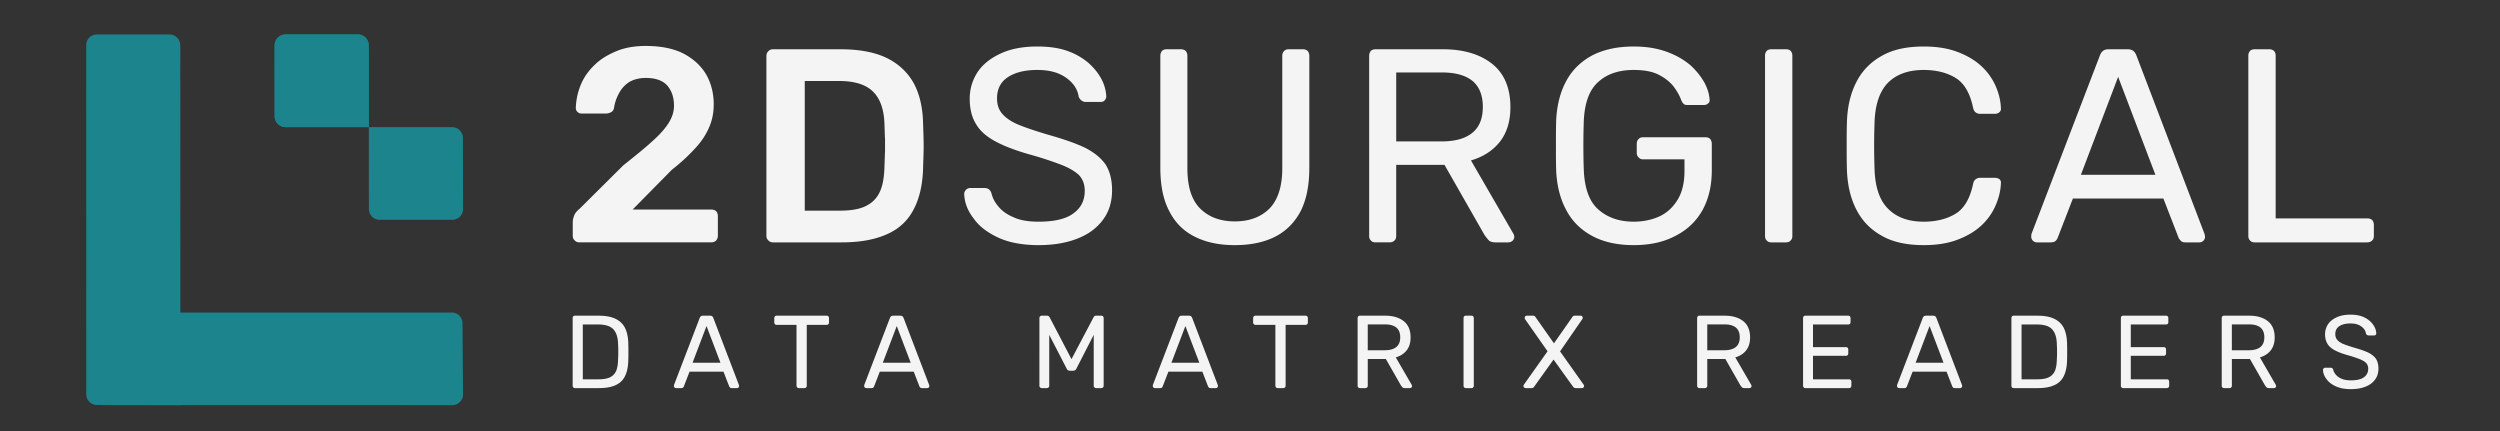 <svg viewBox="0 0 580 100" xmlns="http://www.w3.org/2000/svg" fill-rule="evenodd" clip-rule="evenodd" stroke-linejoin="round" stroke-miterlimit="2"><rect x="0" y="0" width="580" height="100" fill="#333333" stroke="none"/><path d="M83.04 8a2.497 2.497 0 012.499 2.502c.016 5.658.033 18.999.033 18.999s-13.567-.009-19.318-.009a2.53 2.53 0 01-2.532-2.527c0-4.135-.008-12.285-.008-16.42 0-.68.27-1.327.743-1.804a2.54 2.54 0 011.797-.74H83.04z" fill="#1b848d"/><path d="M83.04 8a2.497 2.497 0 012.499 2.502c.016 5.658.033 18.999.033 18.999s-13.567-.009-19.318-.009a2.53 2.53 0 01-2.532-2.527c0-4.135-.008-12.285-.008-16.42 0-.68.27-1.327.743-1.804a2.54 2.54 0 011.797-.74H83.04zm21.857 21.5c1.38 0 2.5 1.115 2.5 2.494.007 4.134.024 12.362.032 16.505 0 .664-.27 1.293-.735 1.77a2.497 2.497 0 01-1.773.732c-4.206 0-12.644-.009-16.842-.009-1.38 0-2.5-1.115-2.5-2.501 0-5.658-.007-18.99-.007-18.99h19.325zM39.3 8a2.517 2.517 0 012.524 2.52c.008 14.19.033 83.48.033 83.48s-13.624-.034-19.35-.034a2.5 2.5 0 01-2.5-2.484c0-12.558-.008-68.575-.008-81.03 0-.647.262-1.26.72-1.736A2.544 2.544 0 0122.457 8H39.3z" fill="#1b848d"/><path d="M104.828 72.5a2.49 2.49 0 012.472 2.485l.129 16.522c0 .664-.257 1.293-.739 1.761a2.447 2.447 0 01-1.766.732c-12.49 0-68.363-.008-80.886-.008a2.5 2.5 0 01-2.505-2.493c0-5.667-.032-18.999-.032-18.999h83.327z" fill="#1b848d"/><path d="M134.416 56.229c-.448 0-.768-.128-1.088-.448-.32-.32-.448-.64-.448-1.088v-3.264c0-.384.128-.832.32-1.408.192-.512.576-1.024 1.28-1.6l10.112-10.048c2.816-2.24 5.12-4.096 6.848-5.696 1.728-1.536 2.944-2.944 3.776-4.288.768-1.28 1.152-2.56 1.152-3.84 0-1.92-.512-3.456-1.536-4.672-1.088-1.216-2.752-1.792-4.992-1.792-1.472 0-2.752.32-3.776.896a6.806 6.806 0 00-2.368 2.496c-.576 1.024-1.024 2.176-1.216 3.392-.064.576-.32.96-.704 1.152-.384.192-.768.32-1.152.32h-5.696c-.384 0-.704-.128-.96-.384a1.264 1.264 0 01-.384-.896 15.562 15.562 0 011.152-5.376c.704-1.728 1.792-3.264 3.2-4.608 1.344-1.344 3.072-2.368 5.056-3.2 1.984-.832 4.288-1.216 6.784-1.216 3.52 0 6.464.576 8.832 1.792 2.304 1.216 4.032 2.816 5.248 4.864 1.152 2.048 1.728 4.352 1.728 6.912 0 1.984-.384 3.84-1.152 5.504-.768 1.728-1.856 3.328-3.328 4.864-1.472 1.6-3.2 3.2-5.248 4.8l-9.088 9.216h18.24c.448 0 .832.128 1.152.384.256.32.384.704.384 1.152v4.544c0 .448-.128.768-.384 1.088-.32.32-.704.448-1.152.448h-30.592zm44.928 0c-.448 0-.768-.128-1.088-.448-.32-.32-.448-.64-.448-1.088V13.029c0-.448.128-.832.448-1.152.32-.32.64-.448 1.088-.448h15.616c4.288 0 7.872.64 10.688 1.984 2.752 1.344 4.864 3.264 6.336 5.888 1.408 2.624 2.112 5.76 2.176 9.536.064 1.856.128 3.52.128 4.992s-.064 3.072-.128 4.928c-.064 3.968-.832 7.232-2.176 9.792-1.344 2.624-3.392 4.544-6.144 5.76-2.816 1.28-6.272 1.92-10.56 1.92h-15.936zm7.36-7.36h8.256c2.368 0 4.352-.32 5.824-1.024 1.472-.704 2.624-1.792 3.328-3.328.704-1.472 1.024-3.456 1.088-5.952.064-1.28.064-2.432.128-3.392v-2.88c-.064-.96-.064-2.048-.128-3.264-.064-3.52-.96-6.08-2.624-7.744-1.664-1.664-4.288-2.496-7.936-2.496h-7.936v30.08zm54.272 8c-3.712 0-6.848-.576-9.344-1.728-2.496-1.152-4.48-2.624-5.76-4.48-1.408-1.792-2.112-3.712-2.176-5.696 0-.32.128-.64.448-.96.256-.256.576-.384.96-.384h3.264c.512 0 .896.128 1.152.384.256.256.448.576.512.896.256 1.024.768 2.048 1.6 3.008.832 1.024 1.984 1.856 3.52 2.496 1.472.704 3.456 1.024 5.824 1.024 3.648 0 6.4-.64 8.128-1.984 1.728-1.28 2.56-3.008 2.56-5.184 0-1.472-.448-2.688-1.344-3.648-.96-.896-2.368-1.728-4.224-2.432a82.87 82.87 0 00-7.296-2.368c-3.136-.896-5.696-1.856-7.744-2.944-2.048-1.088-3.584-2.368-4.544-3.968-1.024-1.6-1.536-3.584-1.536-6.016 0-2.304.64-4.352 1.856-6.208 1.216-1.792 3.008-3.2 5.376-4.288 2.368-1.088 5.184-1.6 8.448-1.6 2.624 0 4.992.32 6.976 1.024s3.584 1.664 4.928 2.816c1.344 1.216 2.304 2.432 3.008 3.776a9.497 9.497 0 011.088 3.968c0 .32-.128.576-.32.832-.192.32-.576.448-1.024.448h-3.392a1.6 1.6 0 01-.896-.256c-.32-.192-.576-.512-.768-.96-.256-1.728-1.216-3.2-2.944-4.416-1.728-1.216-3.904-1.792-6.656-1.792s-4.992.512-6.72 1.6c-1.728 1.088-2.624 2.752-2.624 4.992 0 1.472.384 2.624 1.216 3.584s2.112 1.856 3.84 2.56c1.728.704 4.032 1.472 6.848 2.304 3.392.96 6.208 1.92 8.384 2.944 2.176 1.088 3.776 2.368 4.864 3.904 1.024 1.6 1.536 3.584 1.536 6.016 0 2.688-.704 4.992-2.112 6.848-1.408 1.92-3.392 3.392-5.888 4.352-2.56 1.024-5.568 1.536-9.024 1.536zm45.504 0c-3.584 0-6.656-.64-9.216-1.92-2.624-1.28-4.608-3.264-5.952-5.888-1.408-2.624-2.112-5.952-2.112-10.112V12.965c0-.448.128-.832.384-1.152.256-.256.64-.384 1.088-.384h3.264c.448 0 .832.128 1.152.384.256.32.384.704.384 1.152v26.112c0 4.16.96 7.296 2.944 9.28 1.984 1.984 4.672 3.008 8.064 3.008 3.392 0 6.08-1.024 8.064-3.008 1.92-1.984 2.944-5.12 2.944-9.28V12.965c0-.448.128-.832.448-1.152.256-.256.576-.384 1.024-.384h3.328c.448 0 .768.128 1.088.384.256.32.384.704.384 1.152v25.984c0 4.16-.704 7.488-2.048 10.112-1.408 2.624-3.392 4.608-5.952 5.888-2.56 1.28-5.632 1.92-9.28 1.92zm32.64-.64c-.448 0-.832-.128-1.088-.448-.256-.256-.384-.576-.384-1.024V12.965c0-.448.128-.832.384-1.152.256-.256.64-.384 1.088-.384h15.616c4.8 0 8.64 1.152 11.456 3.392 2.816 2.24 4.224 5.632 4.224 10.048 0 3.264-.832 5.952-2.432 8-1.664 2.112-3.904 3.52-6.72 4.352l9.856 17.024c.128.256.192.512.192.704 0 .32-.128.64-.384.896-.32.256-.64.384-.96.384h-3.072c-.704 0-1.28-.192-1.6-.576-.32-.384-.64-.768-.896-1.152l-9.28-16.256h-11.2v16.512c0 .448-.128.768-.384 1.024-.32.32-.704.448-1.152.448h-3.264zm4.8-23.424h10.56c3.2 0 5.568-.704 7.168-2.048 1.6-1.344 2.368-3.328 2.368-5.952s-.768-4.608-2.304-5.952c-1.6-1.344-3.968-2.048-7.232-2.048h-10.56v16zm55.104 24.064c-3.776 0-6.976-.704-9.6-2.112-2.624-1.408-4.672-3.392-6.016-5.952-1.408-2.56-2.176-5.568-2.368-9.024-.064-1.856-.064-3.904-.064-6.016s0-4.096.064-6.016c.192-3.456.96-6.464 2.368-9.024 1.344-2.496 3.392-4.48 6.016-5.888 2.624-1.344 5.824-2.048 9.6-2.048 3.008 0 5.568.448 7.808 1.28 2.24.832 4.032 1.92 5.504 3.2 1.408 1.344 2.432 2.688 3.2 4.096.704 1.408 1.024 2.624 1.088 3.712.064.384-.064.704-.32.896-.256.256-.576.384-1.024.384h-3.776c-.448 0-.704-.064-.896-.256-.192-.192-.384-.448-.576-.896-.384-1.088-1.024-2.176-1.856-3.264-.896-1.088-2.112-1.984-3.52-2.688-1.472-.704-3.392-1.024-5.632-1.024-3.392 0-6.144.896-8.192 2.752-2.112 1.856-3.2 4.864-3.392 9.088a169.03 169.03 0 000 11.392c.192 4.288 1.28 7.296 3.392 9.152 2.112 1.856 4.8 2.816 8.192 2.816 2.24 0 4.288-.448 6.08-1.28 1.728-.832 3.136-2.176 4.16-3.904 1.024-1.728 1.536-3.904 1.536-6.592v-2.688h-9.6c-.448 0-.768-.128-1.024-.448-.32-.256-.448-.64-.448-1.088v-2.048c0-.448.128-.832.448-1.152.256-.256.576-.384 1.024-.384h14.464c.448 0 .832.128 1.088.384.256.32.384.704.384 1.152v6.144c0 3.52-.704 6.528-2.112 9.152-1.472 2.624-3.52 4.608-6.272 6.016-2.752 1.472-5.952 2.176-9.728 2.176zm31.936-.64c-.448 0-.832-.128-1.088-.448-.256-.256-.384-.576-.384-1.024V12.901c0-.448.128-.768.384-1.088.256-.256.64-.384 1.088-.384h3.392c.448 0 .832.128 1.088.384.256.32.384.64.384 1.088v41.856c0 .448-.128.768-.384 1.024-.256.32-.64.448-1.088.448h-3.392zm35.327.64c-3.904 0-7.168-.704-9.728-2.176-2.624-1.472-4.544-3.456-5.888-6.08-1.344-2.624-2.048-5.632-2.176-9.088-.064-1.728-.064-3.648-.064-5.632 0-1.984 0-3.904.064-5.76.128-3.456.832-6.464 2.176-9.088 1.344-2.624 3.264-4.608 5.888-6.08 2.56-1.472 5.824-2.176 9.728-2.176 2.944 0 5.504.384 7.744 1.216s4.096 1.92 5.568 3.264a14.104 14.104 0 013.328 4.544c.768 1.728 1.216 3.456 1.28 5.248.064.384-.064.704-.32.96-.32.256-.64.384-1.024.384h-3.52c-.384 0-.704-.128-.96-.32-.32-.192-.512-.576-.64-1.152-.704-3.328-2.048-5.632-4.032-6.848-1.984-1.216-4.48-1.856-7.424-1.856-3.456 0-6.208.96-8.192 2.88-1.984 1.984-3.072 5.056-3.2 9.344-.128 3.52-.128 7.104 0 10.752.128 4.288 1.216 7.36 3.2 9.28 1.984 1.984 4.736 2.944 8.192 2.944 2.944 0 5.44-.64 7.424-1.856 1.984-1.216 3.328-3.52 4.032-6.848.128-.576.32-.96.64-1.152.256-.192.576-.32.96-.32h3.52c.384 0 .704.128 1.024.32.256.256.384.576.32.96-.064 1.792-.512 3.52-1.28 5.248a13.684 13.684 0 01-3.328 4.608c-1.472 1.344-3.328 2.432-5.568 3.264-2.24.832-4.8 1.216-7.744 1.216zm26.242-.64c-.32 0-.64-.128-.896-.384a1.264 1.264 0 01-.384-.896c0-.192 0-.448.064-.704l15.872-41.408c.192-.448.384-.768.704-1.024.32-.256.768-.384 1.344-.384h4.352c.576 0 1.024.128 1.344.384.32.256.512.576.704 1.024l15.808 41.408c.064.256.128.512.128.704 0 .32-.128.64-.384.896a1.264 1.264 0 01-.896.384h-3.264c-.512 0-.896-.128-1.088-.384-.256-.256-.448-.512-.512-.704l-3.52-9.088h-20.992l-3.52 9.088a1.807 1.807 0 01-.448.704c-.256.256-.64.384-1.152.384h-3.264zm10.24-15.68h17.28l-8.64-22.72-8.64 22.72zm40.32 15.68c-.448 0-.832-.128-1.088-.448-.256-.256-.384-.576-.384-1.024V12.901c0-.448.128-.768.384-1.088.256-.256.64-.384 1.088-.384h3.392c.448 0 .768.128 1.088.384.256.32.384.64.384 1.088v37.76H549.2c.448 0 .832.128 1.152.384.256.32.384.704.384 1.152v2.56c0 .448-.128.768-.384 1.024-.32.32-.704.448-1.152.448h-26.112zM133.408 90.04c-.168 0-.312-.048-.408-.168a.507.507 0 01-.144-.384V73.816a.67.67 0 01.144-.432.565.565 0 01.408-.144h5.448c1.656 0 2.976.24 3.984.744s1.752 1.224 2.208 2.184c.456.984.696 2.16.72 3.576.024.72.024 1.344.024 1.896 0 .552 0 1.176-.024 1.872-.024 1.464-.264 2.688-.72 3.648a4.305 4.305 0 01-2.16 2.16c-.984.48-2.304.72-3.912.72h-5.568zm1.8-2.04h3.648c1.104 0 1.992-.144 2.64-.456a2.95 2.95 0 001.44-1.464c.288-.672.432-1.56.456-2.664.024-.48.048-.912.048-1.272v-1.08c0-.36-.024-.768-.048-1.224-.024-1.56-.408-2.712-1.104-3.456-.696-.744-1.896-1.104-3.552-1.104h-3.528V88zm21.624 2.04a.474.474 0 01-.336-.144.474.474 0 01-.144-.336c0-.072 0-.168.024-.264l5.952-15.528c.072-.168.144-.288.264-.384.12-.096.288-.144.504-.144h1.632c.216 0 .384.048.504.144.12.096.192.216.264.384l5.928 15.528c.024.096.048.192.048.264 0 .12-.048.24-.144.336a.474.474 0 01-.336.144h-1.224c-.192 0-.336-.048-.408-.144a.798.798 0 01-.192-.264l-1.32-3.408h-7.872l-1.32 3.408a.678.678 0 01-.168.264c-.096.096-.24.144-.432.144h-1.224zm3.84-5.88h6.48l-3.24-8.52-3.24 8.52zm24.672 5.88c-.168 0-.288-.048-.384-.168-.12-.096-.168-.216-.168-.384V75.376h-4.608c-.168 0-.288-.048-.384-.168-.12-.096-.168-.216-.168-.384v-1.008c0-.168.048-.312.168-.432a.507.507 0 01.384-.144h11.568a.67.67 0 01.432.144.67.67 0 01.144.432v1.008a.507.507 0 01-.144.384.578.578 0 01-.432.168h-4.584v14.112a.507.507 0 01-.144.384.578.578 0 01-.432.168h-1.248zm15.624 0a.474.474 0 01-.336-.144.474.474 0 01-.144-.336c0-.072 0-.168.024-.264l5.952-15.528c.072-.168.144-.288.264-.384.12-.096.288-.144.504-.144h1.632c.216 0 .384.048.504.144.12.096.192.216.264.384l5.928 15.528c.024.096.048.192.048.264 0 .12-.048.24-.144.336a.474.474 0 01-.336.144h-1.224c-.192 0-.336-.048-.408-.144a.798.798 0 01-.192-.264l-1.32-3.408h-7.872l-1.32 3.408a.678.678 0 01-.168.264c-.096.096-.24.144-.432.144h-1.224zm3.84-5.88h6.48l-3.24-8.52-3.24 8.52zm36.888 5.88c-.168 0-.288-.048-.384-.168-.12-.096-.168-.216-.168-.384V73.816c0-.168.048-.312.168-.432a.507.507 0 01.384-.144h1.2c.192 0 .336.048.432.144.096.096.168.168.192.24l5.064 9.696 5.112-9.696c.024-.072.096-.144.192-.24.072-.096.216-.144.408-.144h1.176a.67.67 0 01.432.144.67.67 0 01.144.432v15.672a.507.507 0 01-.144.384.578.578 0 01-.432.168h-1.176c-.168 0-.288-.048-.384-.168-.12-.096-.168-.216-.168-.384V77.68l-4.008 7.824a.742.742 0 01-.288.36.762.762 0 01-.48.144h-.744c-.216 0-.36-.048-.48-.144a.742.742 0 01-.288-.36l-4.032-7.824v11.808a.507.507 0 01-.144.384.526.526 0 01-.408.168h-1.176zm26.232 0a.474.474 0 01-.336-.144.474.474 0 01-.144-.336c0-.072 0-.168.024-.264l5.952-15.528c.072-.168.144-.288.264-.384.12-.096.288-.144.504-.144h1.632c.216 0 .384.048.504.144.12.096.192.216.264.384l5.928 15.528c.024.096.048.192.048.264 0 .12-.048.24-.144.336a.474.474 0 01-.336.144h-1.224c-.192 0-.336-.048-.408-.144a.798.798 0 01-.192-.264l-1.32-3.408h-7.872l-1.32 3.408a.678.678 0 01-.168.264c-.096.096-.24.144-.432.144h-1.224zm3.84-5.88h6.48l-3.24-8.52-3.24 8.52zm24.672 5.88c-.168 0-.288-.048-.384-.168-.12-.096-.168-.216-.168-.384V75.376h-4.608c-.168 0-.288-.048-.384-.168-.12-.096-.168-.216-.168-.384v-1.008c0-.168.048-.312.168-.432a.507.507 0 01.384-.144h11.568a.67.67 0 01.432.144.67.67 0 01.144.432v1.008a.507.507 0 01-.144.384.578.578 0 01-.432.168h-4.584v14.112a.507.507 0 01-.144.384.578.578 0 01-.432.168h-1.248zm19.08 0c-.168 0-.312-.048-.408-.168a.507.507 0 01-.144-.384V73.816a.67.67 0 01.144-.432.565.565 0 01.408-.144h5.856c1.8 0 3.24.432 4.296 1.272 1.056.84 1.584 2.112 1.584 3.768 0 1.224-.312 2.232-.912 3-.624.792-1.464 1.32-2.52 1.632l3.696 6.384a.626.626 0 01.072.264c0 .12-.048.24-.144.336a.576.576 0 01-.36.144h-1.152c-.264 0-.48-.072-.6-.216a5.272 5.272 0 01-.336-.432l-3.48-6.096h-4.2v6.192a.507.507 0 01-.144.384.578.578 0 01-.432.168h-1.224zm1.8-8.784h3.96c1.2 0 2.088-.264 2.688-.768.6-.504.888-1.248.888-2.232 0-.984-.288-1.728-.864-2.232-.6-.504-1.488-.768-2.712-.768h-3.96v6zm22.776 8.784c-.168 0-.312-.048-.408-.168a.507.507 0 01-.144-.384V73.792c0-.168.048-.288.144-.408a.565.565 0 01.408-.144h1.272c.168 0 .312.048.408.144.096.12.144.24.144.408v15.696a.507.507 0 01-.144.384c-.096.12-.24.168-.408.168h-1.272zm13.848 0a.474.474 0 01-.336-.144.42.42 0 01-.168-.336c0-.072.024-.12.048-.192.024-.048.024-.096.048-.12l5.496-7.752-5.232-7.464a.664.664 0 01-.072-.312c0-.12.048-.24.144-.336a.474.474 0 01.336-.144h1.44c.168 0 .288.024.384.096.096.072.192.192.264.312l4.224 6 4.2-6c.072-.12.144-.24.264-.312.096-.072.216-.096.36-.096h1.368c.12 0 .24.048.336.144a.474.474 0 01.144.336c0 .12-.024.216-.096.312l-5.16 7.488 5.472 7.728a.525.525 0 01.072.12c.024.072.024.12.024.192 0 .12-.048.24-.144.336a.488.488 0 01-.36.144h-1.464a.59.59 0 01-.36-.12.827.827 0 01-.288-.288l-4.464-6.216-4.44 6.216c-.072.12-.168.216-.264.288a.59.59 0 01-.36.12h-1.416zm40.343 0c-.168 0-.312-.048-.408-.168a.507.507 0 01-.144-.384V73.816a.67.67 0 01.144-.432.565.565 0 01.408-.144h5.856c1.8 0 3.24.432 4.296 1.272 1.056.84 1.584 2.112 1.584 3.768 0 1.224-.312 2.232-.912 3-.624.792-1.464 1.32-2.52 1.632l3.696 6.384a.626.626 0 01.072.264c0 .12-.048.24-.144.336a.576.576 0 01-.36.144h-1.152c-.264 0-.48-.072-.6-.216a5.272 5.272 0 01-.336-.432l-3.48-6.096h-4.2v6.192a.507.507 0 01-.144.384.578.578 0 01-.432.168h-1.224zm1.8-8.784h3.96c1.2 0 2.088-.264 2.688-.768.6-.504.888-1.248.888-2.232 0-.984-.288-1.728-.864-2.232-.6-.504-1.488-.768-2.712-.768h-3.96v6zm22.776 8.784c-.168 0-.312-.048-.408-.168a.507.507 0 01-.144-.384V73.816a.67.67 0 01.144-.432.565.565 0 01.408-.144h9.912c.168 0 .312.048.408.144a.67.67 0 01.144.432v.912a.565.565 0 01-.144.408.565.565 0 01-.408.144h-8.16v5.256h7.632c.168 0 .312.048.408.144a.67.67 0 01.144.432V82a.507.507 0 01-.144.384c-.096.12-.24.168-.408.168h-7.632V88h8.352c.168 0 .312.048.408.144.096.096.144.24.144.408v.936a.507.507 0 01-.144.384c-.096.12-.24.168-.408.168h-10.104zm21.721 0a.474.474 0 01-.336-.144.474.474 0 01-.144-.336c0-.072 0-.168.024-.264l5.951-15.528c.072-.168.144-.288.264-.384.12-.096.288-.144.504-.144h1.632c.216 0 .384.048.504.144.12.096.192.216.264.384l5.928 15.528c.024.096.048.192.048.264 0 .12-.048.24-.144.336a.474.474 0 01-.336.144h-1.224c-.192 0-.336-.048-.408-.144a.798.798 0 01-.192-.264l-1.32-3.408h-7.871l-1.32 3.408a.678.678 0 01-.168.264c-.096.096-.24.144-.432.144h-1.224zm3.84-5.88h6.48l-3.24-8.52-3.24 8.52zm22.776 5.88c-.168 0-.312-.048-.408-.168a.507.507 0 01-.144-.384V73.816a.67.67 0 01.144-.432.565.565 0 01.408-.144h5.448c1.656 0 2.976.24 3.984.744s1.752 1.224 2.208 2.184c.456.984.696 2.16.72 3.576.024.72.024 1.344.024 1.896 0 .552 0 1.176-.024 1.872-.024 1.464-.264 2.688-.72 3.648a4.305 4.305 0 01-2.16 2.16c-.984.48-2.304.72-3.912.72H467.2zM469 88h3.648c1.104 0 1.992-.144 2.64-.456a2.95 2.95 0 001.44-1.464c.288-.672.432-1.56.456-2.664.024-.48.048-.912.048-1.272v-1.08c0-.36-.024-.768-.048-1.224-.024-1.56-.408-2.712-1.104-3.456-.696-.744-1.896-1.104-3.552-1.104H469V88zm23.591 2.04c-.168 0-.312-.048-.408-.168a.507.507 0 01-.144-.384V73.816a.67.67 0 01.144-.432.565.565 0 01.408-.144h9.912c.168 0 .312.048.408.144a.67.67 0 01.144.432v.912a.565.565 0 01-.144.408.565.565 0 01-.408.144h-8.16v5.256h7.632c.168 0 .312.048.408.144a.67.67 0 01.144.432V82a.507.507 0 01-.144.384c-.096.12-.24.168-.408.168h-7.632V88h8.352c.168 0 .312.048.408.144.096.096.144.24.144.408v.936a.507.507 0 01-.144.384c-.096.12-.24.168-.408.168h-10.104zm23.401 0c-.168 0-.312-.048-.408-.168a.507.507 0 01-.144-.384V73.816a.67.67 0 01.144-.432.565.565 0 01.408-.144h5.856c1.8 0 3.24.432 4.296 1.272 1.056.84 1.584 2.112 1.584 3.768 0 1.224-.312 2.232-.912 3-.624.792-1.464 1.32-2.52 1.632l3.696 6.384a.626.626 0 01.072.264c0 .12-.048.24-.144.336a.576.576 0 01-.36.144h-1.152c-.264 0-.48-.072-.6-.216a5.272 5.272 0 01-.336-.432l-3.48-6.096h-4.2v6.192a.507.507 0 01-.144.384.578.578 0 01-.432.168h-1.224zm1.8-8.784h3.96c1.2 0 2.088-.264 2.688-.768.6-.504.888-1.248.888-2.232 0-.984-.288-1.728-.864-2.232-.6-.504-1.488-.768-2.712-.768h-3.96v6zm27.624 9.024c-1.392 0-2.568-.216-3.504-.648-.936-.432-1.68-.984-2.16-1.68-.528-.672-.792-1.392-.816-2.136a.5.5 0 01.168-.36.488.488 0 01.36-.144h1.224c.192 0 .336.048.432.144a.684.684 0 01.192.336c.096.384.288.768.6 1.128.312.384.744.696 1.32.936.552.264 1.296.384 2.184.384 1.368 0 2.4-.24 3.048-.744.648-.48.96-1.128.96-1.944 0-.552-.168-1.008-.504-1.368-.36-.336-.888-.648-1.584-.912a31.076 31.076 0 00-2.736-.888c-1.176-.336-2.136-.696-2.904-1.104-.768-.408-1.344-.888-1.704-1.488-.384-.6-.576-1.344-.576-2.256 0-.864.24-1.632.696-2.328.456-.672 1.128-1.2 2.016-1.608.888-.408 1.944-.6 3.168-.6.984 0 1.872.12 2.616.384a5.739 5.739 0 011.848 1.056c.504.456.864.912 1.128 1.416.264.504.384 1.008.408 1.488 0 .12-.048.216-.12.312-.072.12-.216.168-.384.168h-1.272a.6.6 0 01-.336-.096.742.742 0 01-.288-.36c-.096-.648-.456-1.2-1.104-1.656-.648-.456-1.464-.672-2.496-.672s-1.872.192-2.52.6c-.648.408-.984 1.032-.984 1.872 0 .552.144.984.456 1.344.312.36.792.696 1.44.96.648.264 1.512.552 2.568.864 1.272.36 2.328.72 3.144 1.104.816.408 1.416.888 1.824 1.464.384.6.576 1.344.576 2.256 0 1.008-.264 1.872-.792 2.568-.528.72-1.272 1.272-2.208 1.632-.96.384-2.088.576-3.384.576z" fill="#f4f4f4" fill-rule="nonzero"/></svg>